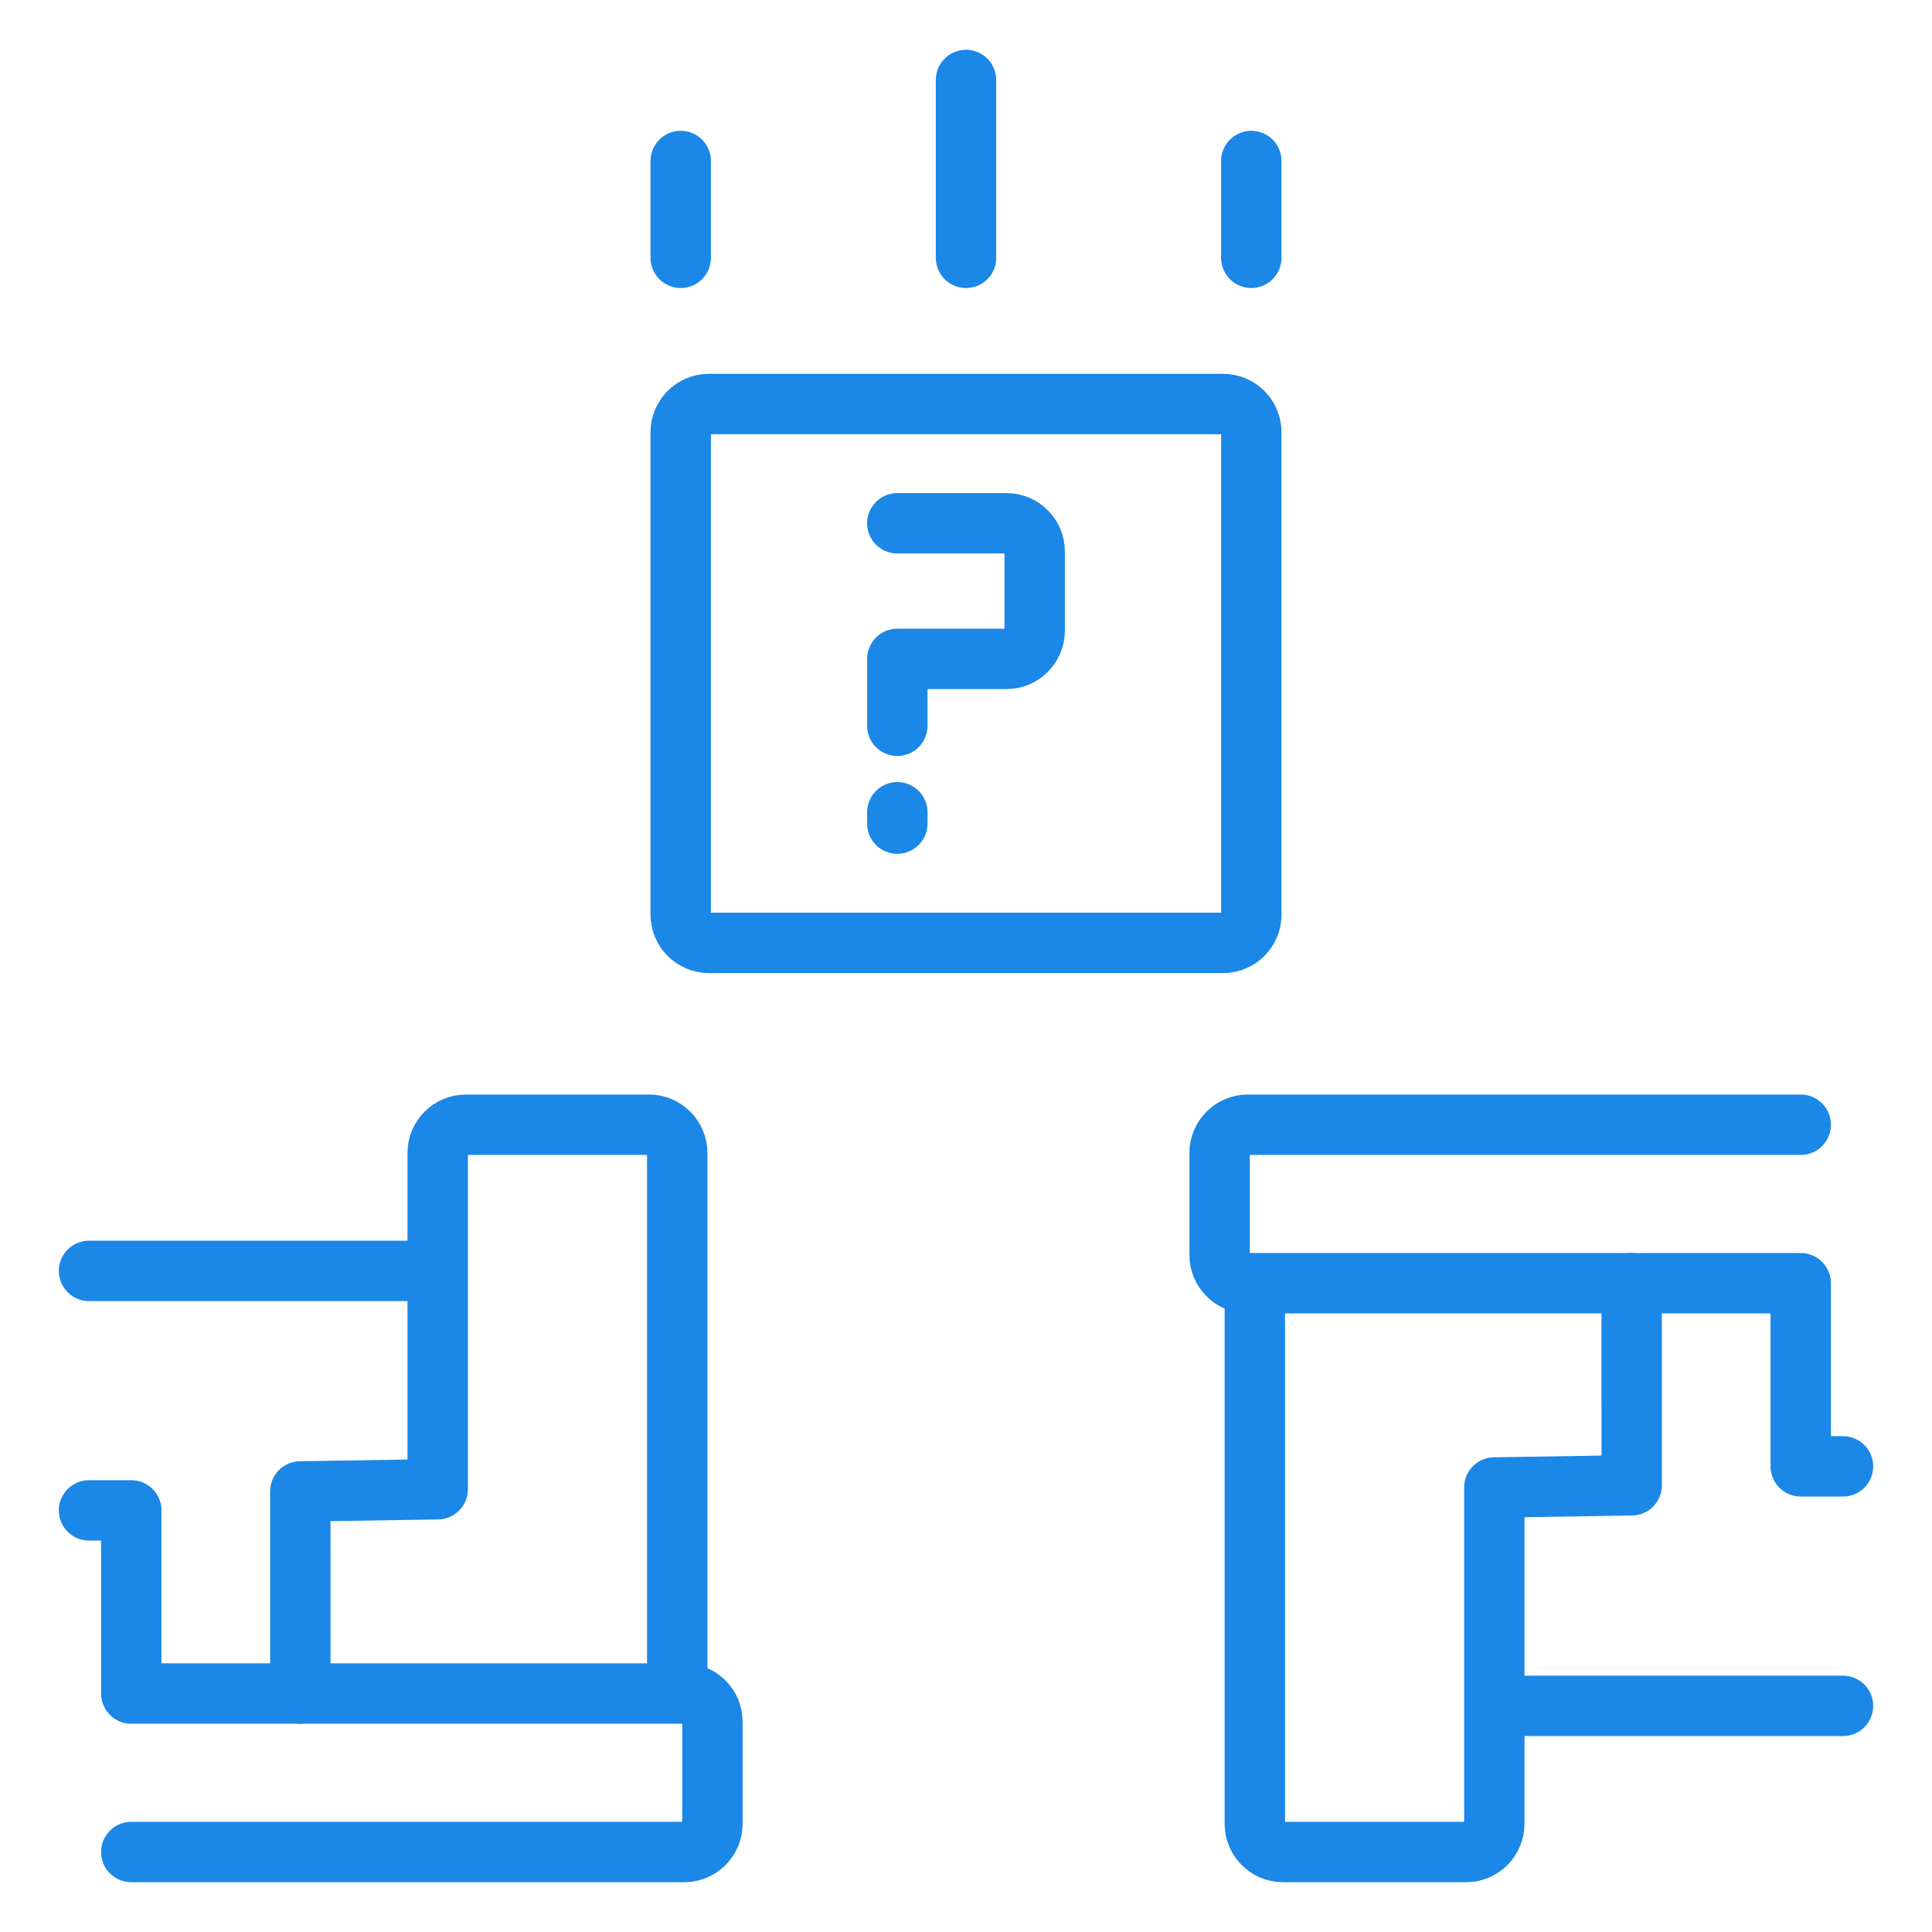 <?xml version="1.0" encoding="UTF-8"?>
<!DOCTYPE svg PUBLIC "-//W3C//DTD SVG 1.1//EN" "http://www.w3.org/Graphics/SVG/1.1/DTD/svg11.dtd">
<!-- Creator: CorelDRAW -->
<svg xmlns="http://www.w3.org/2000/svg" xml:space="preserve" width="22.578mm" height="22.578mm" version="1.1" style="shape-rendering:geometricPrecision; text-rendering:geometricPrecision; image-rendering:optimizeQuality; fill-rule:evenodd; clip-rule:evenodd"
viewBox="0 0 1164.96 1164.96"
 xmlns:xlink="http://www.w3.org/1999/xlink"
 xmlns:xodm="http://www.corel.com/coreldraw/odm/2003">
 <defs>
  <style type="text/css">
   <![CDATA[
    .str0 {stroke:#1B87E6;stroke-width:36.41;stroke-linecap:round;stroke-linejoin:round;stroke-miterlimit:22.926}
    .fil0 {fill:none}
   ]]>
  </style>
 </defs>
 <g id="Layer_x0020_1">
  <polygon class="fil0" points="-0,0 1164.96,0 1164.96,1164.96 -0,1164.96 "/>
  <g id="_105555785240448">
   <g>
    <path class="fil0 str0" d="M79.16 1116.74l333.43 0c9.34,0 16.99,-7.65 16.99,-16.99l0 -61.59c0,-9.34 -7.64,-16.99 -16.99,-16.99l-333.43 0 0 -110.43 -25.48 0"/>
    <path class="fil0 str0" d="M181.1 1021.17l-0.02 -121.86 82.84 -1.32 0 -202.82c0,-9.34 7.64,-16.99 16.99,-16.99l110.44 0c9.34,0 16.99,7.64 16.99,16.99l0 324.93"/>
    <line class="fil0 str0" x1="263.13" y1="766.32" x2="53.68" y2= "766.32" />
   </g>
   <g>
    <path class="fil0 str0" d="M1085.81 678.19l-333.42 0c-9.34,0 -16.99,7.65 -16.99,16.99l0 61.59c0,9.34 7.64,16.99 16.99,16.99l333.42 0 0 110.43 25.48 0"/>
    <path class="fil0 str0" d="M983.87 773.75l0.01 121.86 -82.83 1.32 0 202.82c0,9.34 -7.65,16.99 -16.99,16.99l-110.43 0c-9.34,0 -16.99,-7.64 -16.99,-16.99l0 -324.93"/>
    <line class="fil0 str0" x1="901.84" y1="1028.6" x2="1111.29" y2= "1028.6" />
   </g>
   <path class="fil0 str0" d="M427.45 243.61l310.07 0c9.34,0 16.99,7.65 16.99,16.99l0 290.95c0,9.35 -7.64,16.99 -16.99,16.99l-310.07 0c-9.34,0 -16.99,-7.64 -16.99,-16.99l0 -290.95c0,-9.34 7.64,-16.99 16.99,-16.99z"/>
   <g>
    <path class="fil0 str0" d="M541.07 315.53l65.84 0c9.34,0 16.99,7.64 16.99,16.99l0 47.78c0,9.34 -7.65,16.99 -16.99,16.99l-65.84 0 0 40.35"/>
    <line class="fil0 str0" x1="541.07" y1="496.61" x2="541.07" y2= "489.79" />
   </g>
   <line class="fil0 str0" x1="410.46" y1="97.07" x2="410.46" y2= "155.47" />
   <line class="fil0 str0" x1="754.5" y1="97.07" x2="754.5" y2= "155.47" />
   <line class="fil0 str0" x1="582.48" y1="48.22" x2="582.48" y2= "155.47" />
  </g>
 </g>
</svg>